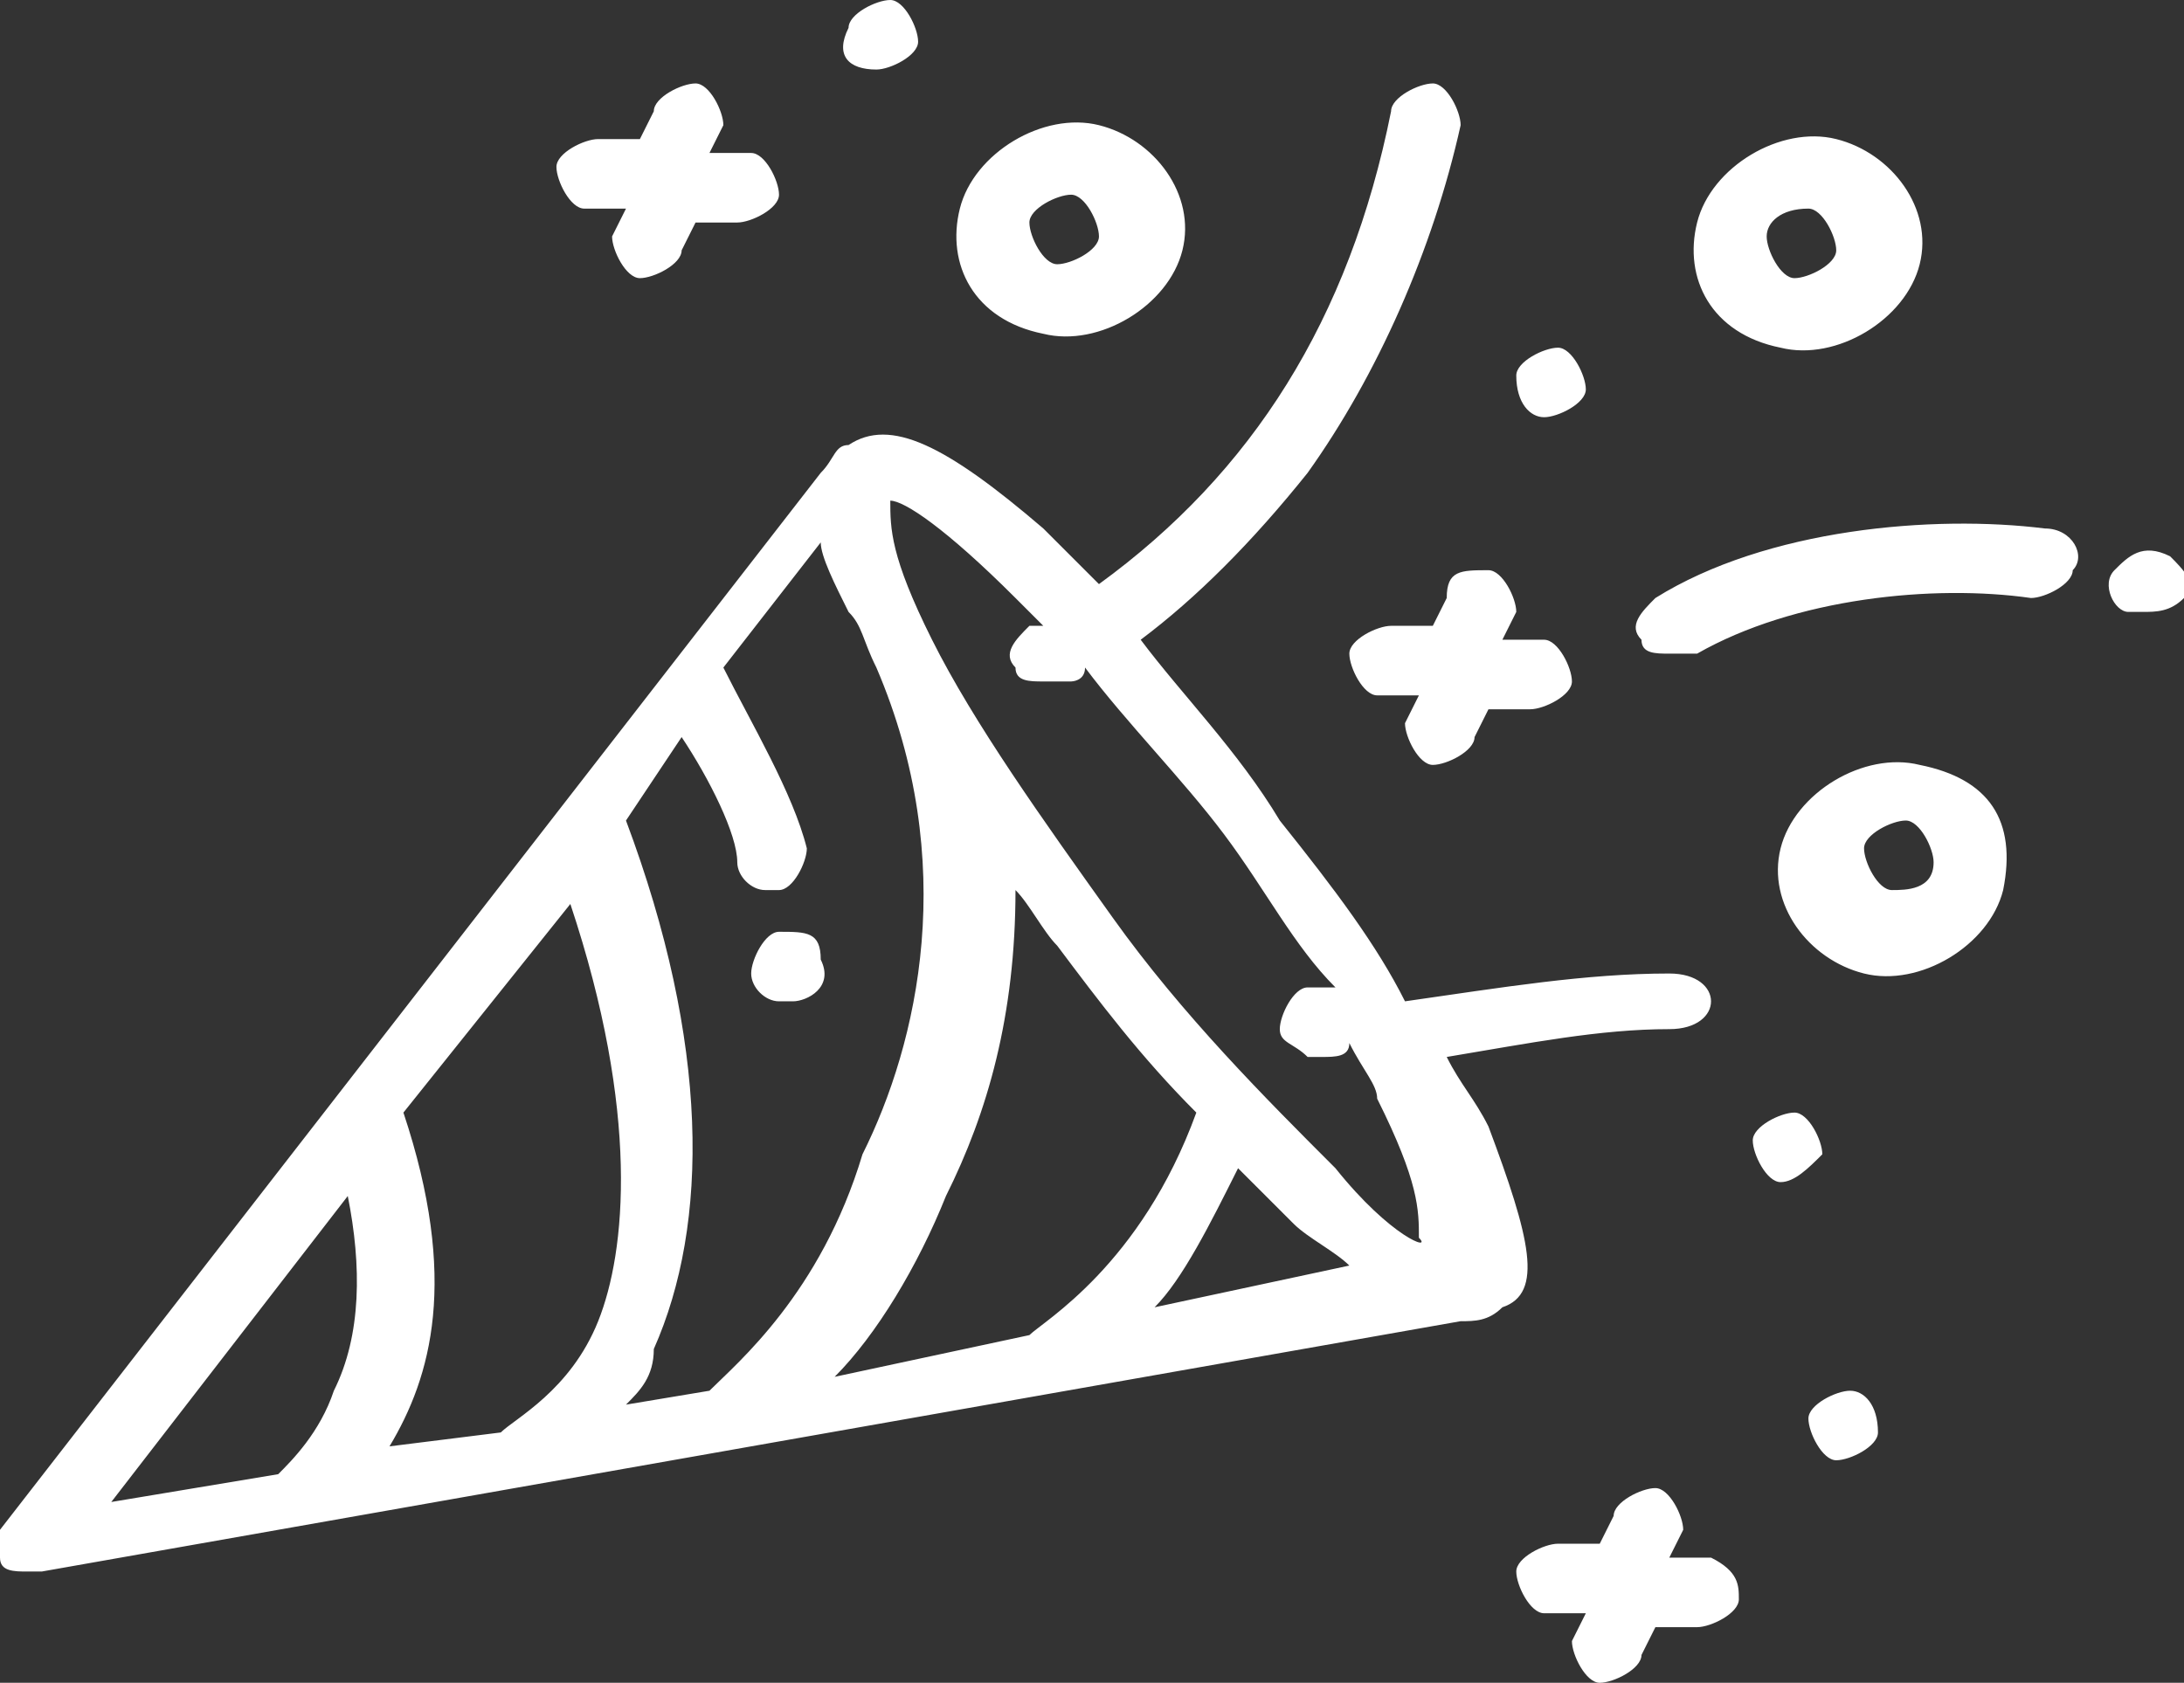 <?xml version="1.0" encoding="utf-8"?>
<!-- Generator: Adobe Illustrator 22.0.1, SVG Export Plug-In . SVG Version: 6.00 Build 0)  -->
<svg version="1.1" id="Layer_1" xmlns="http://www.w3.org/2000/svg" xmlns:xlink="http://www.w3.org/1999/xlink" x="0px" y="0px"
	 viewBox="0 0 15.7 12.1" style="enable-background:new 0 0 15.7 12.1;" xml:space="preserve">
<rect x="0" y="0" width="15.7" height="12.1" fill="#333333" stroke="none"/>
<style type="text/css">
	.st0{fill:#ffffff;}
</style>
<g>
	<g>
		<path class="st0" d="M10.7,8.1c-0.1-0.2-0.2-0.3-0.3-0.5C11,7.5,11.5,7.4,12,7.4c0.2,0,0.3-0.1,0.3-0.2S12.2,7,12,7
			c-0.6,0-1.2,0.1-1.9,0.2C9.9,6.8,9.6,6.4,9.2,5.9C8.9,5.4,8.5,5,8.2,4.6C8.6,4.3,9,3.9,9.4,3.4c0.5-0.7,0.9-1.6,1.1-2.5
			c0-0.1-0.1-0.3-0.2-0.3S10,0.7,10,0.8C9.7,2.3,9,3.4,7.9,4.2C7.8,4.1,7.6,3.9,7.5,3.8C6.8,3.2,6.4,3,6.1,3.2l0,0l0,0l0,0
			C6,3.2,6,3.3,5.9,3.4L0,11v0.2c0,0.1,0.1,0.1,0.2,0.1h0.1l0,0l10.2-1.8c0.1,0,0.2,0,0.3-0.1l0,0l0,0l0,0l0,0
			C11.1,9.3,11,8.9,10.7,8.1z M2.4,10c-0.1,0.3-0.3,0.5-0.4,0.6l-1.2,0.2l1.7-2.2C2.6,9.1,2.6,9.6,2.4,10z M4.3,9.5
			c-0.2,0.5-0.6,0.7-0.7,0.8l-0.8,0.1C3.1,9.9,3.3,9.2,2.9,8l1.2-1.5C4.6,8,4.5,9,4.3,9.5z M5.1,10l-0.6,0.1C4.6,10,4.7,9.9,4.7,9.7
			c0.4-0.9,0.4-2.2-0.2-3.8l0.4-0.6C5.1,5.6,5.3,6,5.3,6.2c0,0.1,0.1,0.2,0.2,0.2h0.1c0.1,0,0.2-0.2,0.2-0.3
			C5.7,5.7,5.4,5.2,5.2,4.8l0.7-0.9C5.9,4,6,4.2,6.1,4.4c0.1,0.1,0.1,0.2,0.2,0.4c0.6,1.4,0.3,2.7-0.1,3.5C5.9,9.3,5.3,9.8,5.1,10z
			 M7.4,9.6L6,9.9c0.3-0.3,0.6-0.8,0.8-1.3C7.1,8,7.3,7.3,7.3,6.4c0.1,0.1,0.2,0.3,0.3,0.4c0.3,0.4,0.6,0.8,1,1.2
			C8.2,9.1,7.5,9.5,7.4,9.6z M8.3,9.4c0.2-0.2,0.4-0.6,0.6-1C9,8.5,9.2,8.7,9.3,8.8S9.6,9,9.7,9.1L8.3,9.4z M9.6,8.4
			C9.1,7.9,8.5,7.3,8,6.6c-0.5-0.7-1-1.4-1.3-2s-0.3-0.8-0.3-1c0.1,0,0.4,0.2,0.9,0.7c0.1,0.1,0.1,0.1,0.2,0.2c0,0,0,0-0.1,0
			C7.3,4.6,7.2,4.7,7.3,4.8c0,0.1,0.1,0.1,0.2,0.1c0.1,0,0.1,0,0.2,0c0,0,0.1,0,0.1-0.1c0.3,0.4,0.7,0.8,1,1.2
			c0.3,0.4,0.5,0.8,0.8,1.1c-0.1,0-0.1,0-0.2,0S9.2,7.3,9.2,7.4c0,0.1,0.1,0.1,0.2,0.2h0.1c0.1,0,0.2,0,0.2-0.1
			c0.1,0.2,0.2,0.3,0.2,0.4c0.3,0.6,0.3,0.8,0.3,1C10.3,9,10,8.9,9.6,8.4z M5.6,6.7C5.5,6.7,5.4,6.9,5.4,7c0,0.1,0.1,0.2,0.2,0.2
			h0.1c0.1,0,0.3-0.1,0.2-0.3l0,0C5.9,6.7,5.8,6.7,5.6,6.7z M14.7,3.8c-0.8-0.1-2,0-2.8,0.5c-0.1,0.1-0.2,0.2-0.1,0.3
			c0,0.1,0.1,0.1,0.2,0.1s0.1,0,0.2,0c0.7-0.4,1.7-0.5,2.4-0.4c0.1,0,0.3-0.1,0.3-0.2C15,4,14.9,3.8,14.7,3.8z M15.6,4L15.6,4
			c-0.2-0.1-0.3,0-0.4,0.1s0,0.3,0.1,0.3l0,0c0,0,0,0,0.1,0s0.2,0,0.3-0.1S15.7,4.1,15.6,4z M4.2,1.5h0.3L4.4,1.7
			C4.4,1.8,4.5,2,4.6,2c0.1,0,0.3-0.1,0.3-0.2L5,1.6h0.3c0.1,0,0.3-0.1,0.3-0.2c0-0.1-0.1-0.3-0.2-0.3H5.1l0.1-0.2
			c0-0.1-0.1-0.3-0.2-0.3c-0.1,0-0.3,0.1-0.3,0.2L4.6,1H4.3C4.2,1,4,1.1,4,1.2C4,1.3,4.1,1.5,4.2,1.5z M10.4,4.3l-0.1,0.2H10
			c-0.1,0-0.3,0.1-0.3,0.2C9.7,4.8,9.8,5,9.9,5h0.3l-0.1,0.2c0,0.1,0.1,0.3,0.2,0.3s0.3-0.1,0.3-0.2l0.1-0.2H11
			c0.1,0,0.3-0.1,0.3-0.2c0-0.1-0.1-0.3-0.2-0.3h-0.3l0.1-0.2c0-0.1-0.1-0.3-0.2-0.3C10.5,4.1,10.4,4.1,10.4,4.3z M12.3,11.2H12
			l0.1-0.2c0-0.1-0.1-0.3-0.2-0.3s-0.3,0.1-0.3,0.2l-0.1,0.2h-0.3c-0.1,0-0.3,0.1-0.3,0.2s0.1,0.3,0.2,0.3h0.3l-0.1,0.2
			c0,0.1,0.1,0.3,0.2,0.3s0.3-0.1,0.3-0.2l0.1-0.2h0.3c0.1,0,0.3-0.1,0.3-0.2S12.5,11.3,12.3,11.2z M12.8,2.5c0.4,0.1,0.9-0.2,1-0.6
			c0.1-0.4-0.2-0.8-0.6-0.9c-0.4-0.1-0.9,0.2-1,0.6C12.1,2,12.3,2.4,12.8,2.5z M13,1.5c0.1,0,0.2,0.2,0.2,0.3S13,2,12.9,2
			c-0.1,0-0.2-0.2-0.2-0.3S12.8,1.5,13,1.5z M13.8,5.5c-0.4-0.1-0.9,0.2-1,0.6S13,6.9,13.4,7s0.9-0.2,1-0.6
			C14.5,5.9,14.3,5.6,13.8,5.5z M13.6,6.4c-0.1,0-0.2-0.2-0.2-0.3c0-0.1,0.2-0.2,0.3-0.2c0.1,0,0.2,0.2,0.2,0.3
			C13.9,6.4,13.7,6.4,13.6,6.4z M7.5,2.4c0.4,0.1,0.9-0.2,1-0.6C8.6,1.4,8.3,1,7.9,0.9C7.5,0.8,7,1.1,6.9,1.5C6.8,1.9,7,2.3,7.5,2.4
			z M7.7,1.4c0.1,0,0.2,0.2,0.2,0.3S7.7,1.9,7.6,1.9S7.4,1.7,7.4,1.6C7.4,1.5,7.6,1.4,7.7,1.4z M13.1,8.3C13.1,8.2,13,8,12.9,8
			s-0.3,0.1-0.3,0.2s0.1,0.3,0.2,0.3C12.9,8.5,13,8.4,13.1,8.3z M11.1,3c0.1,0,0.3-0.1,0.3-0.2c0-0.1-0.1-0.3-0.2-0.3
			s-0.3,0.1-0.3,0.2C10.9,2.9,11,3,11.1,3z M13.3,10c-0.1,0-0.3,0.1-0.3,0.2s0.1,0.3,0.2,0.3s0.3-0.1,0.3-0.2
			C13.5,10.1,13.4,10,13.3,10z M6.3,0.5c0.1,0,0.3-0.1,0.3-0.2C6.6,0.2,6.5,0,6.4,0C6.3,0,6.1,0.1,6.1,0.2C6,0.4,6.1,0.5,6.3,0.5z"
			/>
	</g>
</g>
</svg>
